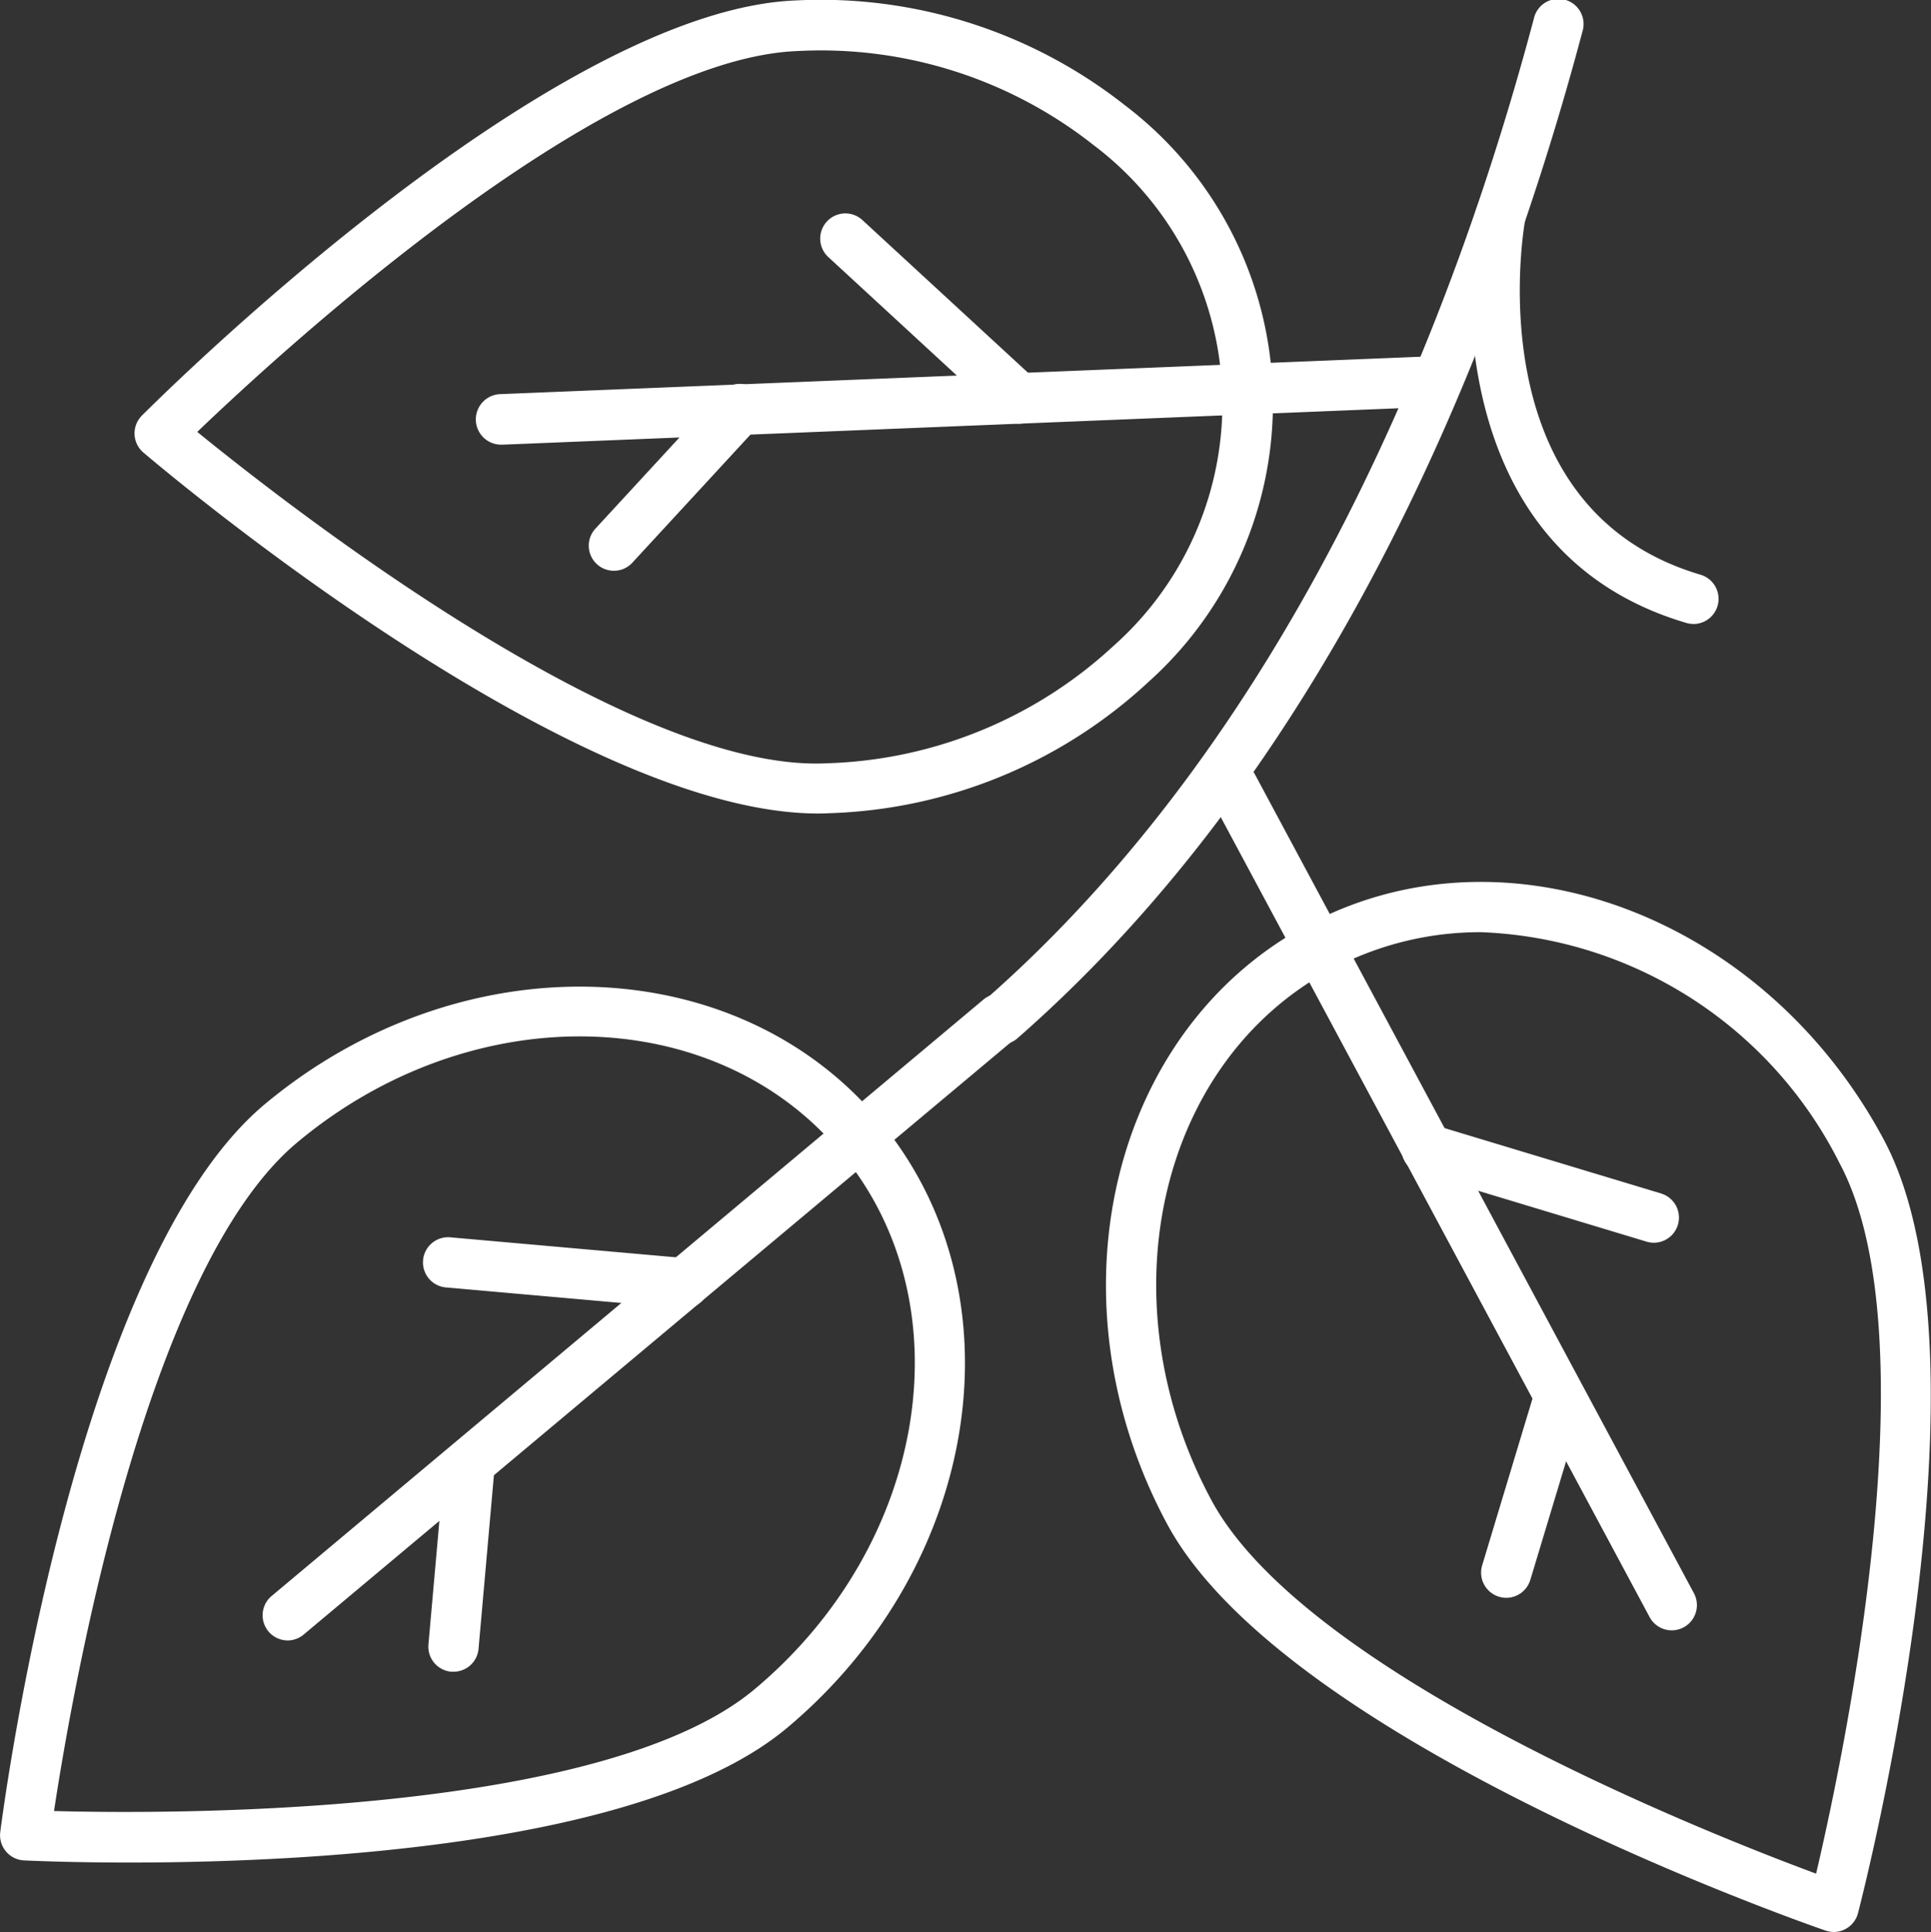 <?xml version="1.0" encoding="UTF-8"?>
<svg xmlns="http://www.w3.org/2000/svg" width="34.384" height="34.402" viewBox="0 0 34.384 34.402">
  <rect x="0" y="0" width="34.384" height="34.402" fill="#333333" stroke="none"/>
  <g id="Group_86" data-name="Group 86" transform="translate(-221.292 -1653.604)">
    <g id="Group_84" data-name="Group 84" transform="translate(221.292 1653.604)">
      <g id="Group_68" data-name="Group 68" transform="translate(17.375 0)">
        <path id="Path_176" data-name="Path 176" d="M331.59,1672.2a.447.447,0,0,1-.295-.784c5.531-4.843,8.374-12.178,9.784-17.479a.448.448,0,1,1,.865.23c-1.442,5.421-4.358,12.931-10.059,17.922A.446.446,0,0,1,331.59,1672.2Z" transform="translate(-331.142 -1653.604)" fill="#fff"></path>
      </g>
      <g id="Group_73" data-name="Group 73" transform="translate(2.394 0.001)">
        <g id="Group_69" data-name="Group 69">
          <path id="Path_177" data-name="Path 177" d="M248.6,1668.094c-4.428,0-11.7-6.161-12.014-6.427a.448.448,0,0,1-.027-.657c.294-.294,7.232-7.213,11.639-7.392h0a8.752,8.752,0,0,1,5.863,1.864,6.66,6.66,0,0,1,.418,10.273,8.745,8.745,0,0,1-5.692,2.334C248.723,1668.093,248.66,1668.094,248.6,1668.094Zm-11.054-6.794c1.575,1.282,7.685,6.068,11.2,5.9a7.853,7.853,0,0,0,5.112-2.088,5.767,5.767,0,0,0-.363-8.927,7.836,7.836,0,0,0-5.264-1.666C244.7,1654.658,239.01,1659.895,237.545,1661.3Zm10.669-7.234h0Z" transform="translate(-236.427 -1653.611)" fill="#fff"></path>
        </g>
        <g id="Group_70" data-name="Group 70" transform="translate(6.094 6.348)">
          <path id="Path_178" data-name="Path 178" d="M275.4,1695.314a.448.448,0,0,1-.018-.9l16.534-.672a.448.448,0,0,1,.036.9l-16.533.672Z" transform="translate(-274.956 -1693.746)" fill="#fff"></path>
        </g>
        <g id="Group_71" data-name="Group 71" transform="translate(12.204 3.794)">
          <path id="Path_179" data-name="Path 179" d="M317.124,1681.347a.446.446,0,0,1-.3-.118l-3.093-2.851a.448.448,0,0,1,.607-.659l3.093,2.851a.448.448,0,0,1-.3.777Z" transform="translate(-313.583 -1677.599)" fill="#fff"></path>
        </g>
        <g id="Group_72" data-name="Group 72" transform="translate(8.09 6.848)">
          <path id="Path_180" data-name="Path 180" d="M288.021,1700.223a.447.447,0,0,1-.329-.751l2.229-2.418a.448.448,0,1,1,.658.607l-2.229,2.417A.444.444,0,0,1,288.021,1700.223Z" transform="translate(-287.573 -1696.91)" fill="#fff"></path>
        </g>
      </g>
      <g id="Group_78" data-name="Group 78" transform="translate(0 17.56)">
        <g id="Group_74" data-name="Group 74">
          <path id="Path_181" data-name="Path 181" d="M223.591,1780.225c-1.057,0-1.767-.033-1.873-.038a.449.449,0,0,1-.422-.5c.052-.412,1.326-10.127,4.707-12.96h0c3.47-2.9,8.379-2.779,10.943.283s1.826,7.916-1.643,10.821C232.781,1779.94,226.693,1780.225,223.591,1780.225Zm-1.336-.917c2.029.055,9.764.1,12.473-2.168,3.091-2.588,3.778-6.877,1.532-9.56s-6.59-2.76-9.681-.171h0C223.868,1769.68,222.558,1777.3,222.254,1779.308Z" transform="translate(-221.292 -1764.624)" fill="#fff"></path>
        </g>
        <g id="Group_75" data-name="Group 75" transform="translate(4.676 0.127)">
          <path id="Path_182" data-name="Path 182" d="M251.307,1776.945a.448.448,0,0,1-.288-.791L263.7,1765.53a.448.448,0,0,1,.575.687l-12.686,10.624A.446.446,0,0,1,251.307,1776.945Z" transform="translate(-250.859 -1765.425)" fill="#fff"></path>
        </g>
        <g id="Group_76" data-name="Group 76" transform="translate(7.547 4.466)">
          <path id="Path_183" data-name="Path 183" d="M273.646,1794.128h-.04l-4.19-.371a.448.448,0,1,1,.079-.892l4.19.371a.448.448,0,0,1-.039.894Z" transform="translate(-269.008 -1792.86)" fill="#fff"></path>
        </g>
        <g id="Group_77" data-name="Group 77" transform="translate(7.628 8.036)">
          <path id="Path_184" data-name="Path 184" d="M269.966,1819.6h-.04a.448.448,0,0,1-.407-.486l.29-3.276a.448.448,0,0,1,.892.079l-.29,3.276A.448.448,0,0,1,269.966,1819.6Z" transform="translate(-269.518 -1815.432)" fill="#fff"></path>
        </g>
      </g>
      <g id="Group_83" data-name="Group 83" transform="translate(19.694 13.547)">
        <g id="Group_79" data-name="Group 79" transform="translate(0 2.16)">
          <path id="Path_185" data-name="Path 185" d="M358.767,1771.6a.453.453,0,0,1-.146-.024c-.393-.136-9.646-3.36-11.73-7.247-2.139-3.989-1.016-8.769,2.5-10.656s8.123-.178,10.261,3.812c2.085,3.887-.351,13.378-.455,13.781a.449.449,0,0,1-.433.335Zm-6.277-17.8a5.624,5.624,0,0,0-2.672.663c-3.084,1.654-4.043,5.89-2.137,9.444,1.671,3.115,8.866,5.95,10.77,6.655.465-1.977,2.085-9.54.416-12.653A7.46,7.46,0,0,0,352.49,1753.8Z" transform="translate(-345.807 -1752.91)" fill="#fff"></path>
        </g>
        <g id="Group_80" data-name="Group 80" transform="translate(1.811)">
          <path id="Path_186" data-name="Path 186" d="M365.522,1754.736a.448.448,0,0,1-.4-.237l-7.819-14.583a.448.448,0,0,1,.79-.423l7.819,14.583a.449.449,0,0,1-.394.66Z" transform="translate(-357.254 -1739.256)" fill="#fff"></path>
        </g>
        <g id="Group_81" data-name="Group 81" transform="translate(5.278 6.467)">
          <path id="Path_187" data-name="Path 187" d="M383.651,1782.254a.451.451,0,0,1-.129-.02l-4.026-1.216a.448.448,0,1,1,.259-.857l4.027,1.216a.448.448,0,0,1-.13.877Z" transform="translate(-379.177 -1780.142)" fill="#fff"></path>
        </g>
        <g id="Group_82" data-name="Group 82" transform="translate(6.682 10.857)">
          <path id="Path_188" data-name="Path 188" d="M388.5,1811.944a.449.449,0,0,1-.429-.578l.95-3.148a.448.448,0,0,1,.857.26l-.95,3.148A.449.449,0,0,1,388.5,1811.944Z" transform="translate(-388.055 -1807.9)" fill="#fff"></path>
        </g>
      </g>
    </g>
    <g id="Group_85" data-name="Group 85" transform="translate(247.474 1657.01)">
      <path id="Path_189" data-name="Path 189" d="M390.795,1682.842a.463.463,0,0,1-.128-.019c-4.746-1.4-3.762-7.256-3.752-7.315a.448.448,0,0,1,.882.157c-.037.208-.852,5.124,3.124,6.3a.448.448,0,0,1-.127.878Z" transform="translate(-386.824 -1675.139)" fill="#fff"></path>
    </g>
  </g>
</svg>
